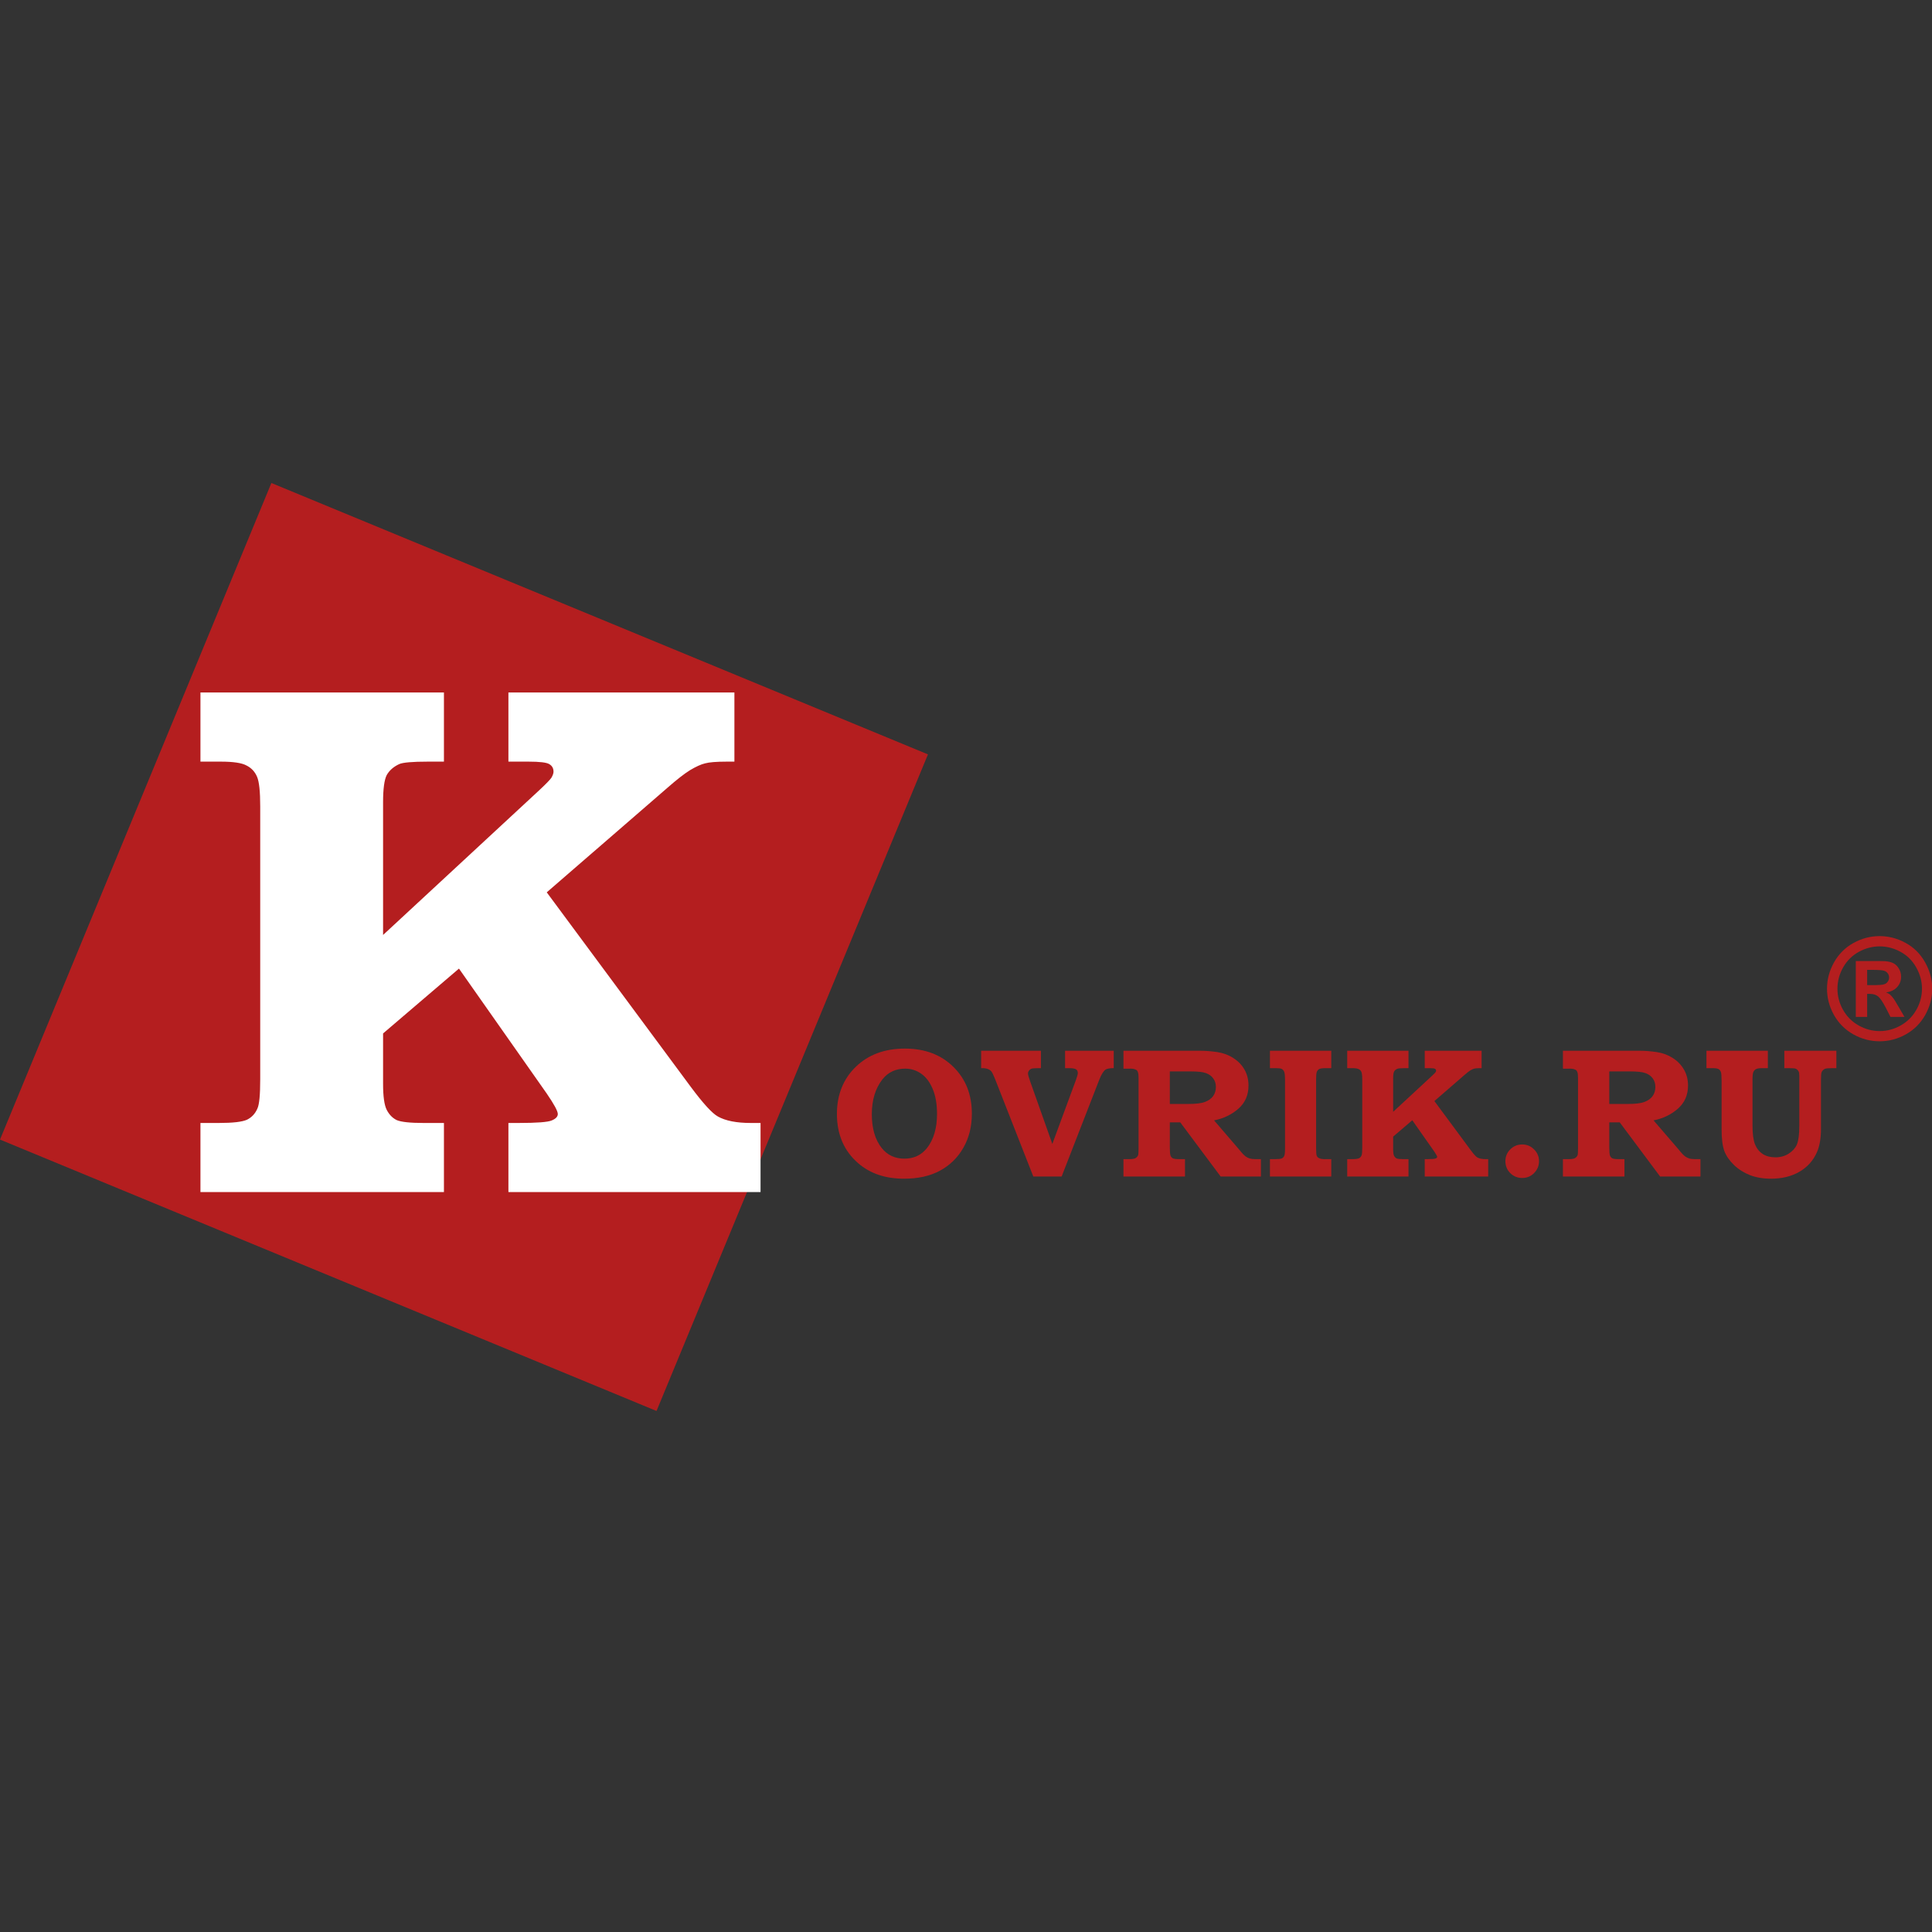 <svg width="32" height="32" viewBox="0 0 32 32" fill="none" xmlns="http://www.w3.org/2000/svg">
<rect x="0" y="0" width="32" height="32" fill="#333333" stroke="none"/>
<g clip-path="url(#clip0_3917_44309)">
<path d="M4.495 8L15.37 12.495L10.874 23.37L-0 18.875L4.495 8Z" fill="#B41E1F"/>
<path d="M14.988 17.368C15.319 17.368 15.586 17.469 15.79 17.67C15.995 17.871 16.097 18.129 16.097 18.445C16.097 18.657 16.051 18.845 15.957 19.009C15.864 19.174 15.734 19.3 15.569 19.39C15.405 19.479 15.206 19.523 14.973 19.523C14.665 19.523 14.414 19.438 14.217 19.269C13.98 19.065 13.862 18.792 13.862 18.451C13.862 18.133 13.966 17.873 14.173 17.671C14.381 17.469 14.652 17.368 14.988 17.368ZM14.994 17.7C14.836 17.7 14.71 17.759 14.616 17.877C14.499 18.027 14.44 18.219 14.44 18.455C14.44 18.691 14.495 18.878 14.604 19.015C14.699 19.133 14.824 19.191 14.979 19.191C15.135 19.191 15.26 19.133 15.354 19.015C15.464 18.875 15.52 18.687 15.52 18.452C15.52 18.287 15.496 18.148 15.448 18.036C15.401 17.923 15.337 17.839 15.257 17.783C15.176 17.727 15.088 17.7 14.994 17.7Z" fill="#B41E1F"/>
<path d="M16.251 17.404H17.241V17.692H17.209C17.147 17.692 17.106 17.695 17.088 17.7C17.072 17.705 17.057 17.715 17.045 17.731C17.033 17.747 17.027 17.763 17.027 17.78C17.027 17.801 17.039 17.844 17.062 17.909L17.43 18.947L17.823 17.882C17.842 17.829 17.852 17.793 17.852 17.773C17.852 17.745 17.842 17.724 17.823 17.712C17.805 17.699 17.766 17.692 17.705 17.692H17.641V17.404H18.447V17.692C18.381 17.692 18.336 17.7 18.313 17.715C18.278 17.738 18.243 17.793 18.208 17.882L17.584 19.487H17.115L16.481 17.871C16.455 17.807 16.435 17.765 16.421 17.747C16.407 17.73 16.387 17.716 16.361 17.706C16.336 17.696 16.3 17.691 16.251 17.692V17.404Z" fill="#B41E1F"/>
<path d="M18.608 17.404H19.892C19.975 17.404 20.065 17.412 20.163 17.426C20.261 17.441 20.35 17.474 20.428 17.525C20.508 17.576 20.57 17.64 20.614 17.718C20.657 17.795 20.679 17.883 20.679 17.98C20.679 18.139 20.623 18.267 20.509 18.366C20.397 18.463 20.263 18.527 20.109 18.557L20.537 19.055L20.555 19.078C20.583 19.112 20.609 19.137 20.631 19.154C20.654 19.17 20.677 19.181 20.7 19.188C20.723 19.195 20.755 19.199 20.796 19.199H20.885V19.487H20.218L19.549 18.59H19.376V19.005C19.376 19.076 19.38 19.122 19.388 19.142C19.396 19.161 19.408 19.175 19.425 19.185C19.443 19.194 19.478 19.199 19.531 19.199H19.627V19.487H18.608V19.199H18.701C18.75 19.199 18.784 19.194 18.804 19.184C18.825 19.173 18.84 19.157 18.85 19.136C18.855 19.124 18.858 19.087 18.858 19.024V17.852C18.858 17.806 18.854 17.774 18.846 17.755C18.839 17.735 18.827 17.722 18.81 17.716C18.786 17.705 18.759 17.7 18.728 17.7L18.686 17.701H18.608V17.404ZM19.376 17.746V18.285H19.685C19.806 18.285 19.897 18.274 19.957 18.252C20.017 18.229 20.063 18.197 20.093 18.155C20.123 18.113 20.139 18.062 20.139 18.003C20.139 17.948 20.124 17.901 20.095 17.862C20.068 17.823 20.027 17.793 19.974 17.774C19.923 17.755 19.838 17.746 19.719 17.746H19.376Z" fill="#B41E1F"/>
<path d="M21.034 17.404H22.05V17.692H21.957C21.903 17.692 21.867 17.697 21.85 17.707C21.833 17.716 21.82 17.731 21.811 17.752C21.803 17.772 21.799 17.811 21.799 17.868V19.021C21.799 19.084 21.802 19.124 21.809 19.142C21.816 19.16 21.828 19.173 21.845 19.181C21.866 19.193 21.897 19.199 21.939 19.199H22.05V19.487H21.034V19.199H21.116C21.175 19.199 21.213 19.195 21.231 19.187C21.249 19.178 21.262 19.165 21.27 19.147C21.279 19.128 21.284 19.091 21.284 19.036V17.879C21.284 17.814 21.279 17.772 21.27 17.752C21.262 17.731 21.248 17.715 21.228 17.704C21.214 17.696 21.181 17.692 21.127 17.692H21.034V17.404Z" fill="#B41E1F"/>
<path d="M22.314 17.404H23.329V17.692H23.262C23.197 17.692 23.157 17.696 23.142 17.703C23.118 17.714 23.101 17.729 23.09 17.749C23.08 17.769 23.075 17.806 23.075 17.861V18.415L23.725 17.813C23.753 17.786 23.771 17.768 23.777 17.759C23.783 17.749 23.786 17.741 23.786 17.734C23.786 17.72 23.78 17.71 23.768 17.703C23.757 17.696 23.728 17.692 23.681 17.692H23.598V17.404H24.54V17.692H24.509C24.465 17.692 24.434 17.695 24.418 17.7C24.401 17.704 24.38 17.713 24.355 17.728C24.331 17.743 24.299 17.767 24.261 17.801L23.758 18.237L24.358 19.048C24.41 19.118 24.447 19.159 24.471 19.172C24.503 19.19 24.549 19.199 24.609 19.199H24.649V19.487H23.598V19.199H23.64C23.716 19.199 23.762 19.195 23.778 19.188C23.795 19.181 23.804 19.172 23.804 19.162C23.804 19.15 23.788 19.121 23.758 19.076L23.392 18.555L23.075 18.826V19.036C23.075 19.088 23.08 19.124 23.09 19.144C23.1 19.163 23.114 19.178 23.132 19.187C23.151 19.195 23.188 19.199 23.244 19.199H23.329V19.487H22.314V19.199H22.39C22.448 19.199 22.488 19.194 22.508 19.185C22.528 19.175 22.542 19.16 22.551 19.139C22.559 19.122 22.563 19.081 22.563 19.017V17.879C22.563 17.817 22.558 17.776 22.549 17.755C22.541 17.734 22.526 17.719 22.506 17.709C22.486 17.698 22.45 17.692 22.399 17.692H22.314V17.404Z" fill="#B41E1F"/>
<path d="M25.213 18.956C25.29 18.956 25.355 18.983 25.409 19.038C25.463 19.091 25.491 19.157 25.491 19.233C25.491 19.31 25.463 19.376 25.409 19.43C25.355 19.484 25.29 19.511 25.213 19.511C25.135 19.511 25.069 19.484 25.014 19.43C24.961 19.376 24.934 19.31 24.934 19.233C24.934 19.157 24.961 19.091 25.014 19.038C25.069 18.983 25.135 18.956 25.213 18.956Z" fill="#B41E1F"/>
<path d="M25.887 17.404H27.172C27.254 17.404 27.344 17.412 27.442 17.426C27.541 17.441 27.629 17.474 27.708 17.525C27.787 17.576 27.849 17.64 27.893 17.718C27.937 17.795 27.959 17.883 27.959 17.98C27.959 18.139 27.902 18.267 27.788 18.366C27.676 18.463 27.543 18.527 27.388 18.557L27.817 19.055L27.835 19.078C27.863 19.112 27.888 19.137 27.911 19.154C27.934 19.17 27.957 19.181 27.98 19.188C28.002 19.195 28.034 19.199 28.075 19.199H28.165V19.487H27.497L26.828 18.59H26.655V19.005C26.655 19.076 26.659 19.122 26.667 19.142C26.675 19.161 26.687 19.175 26.704 19.185C26.722 19.194 26.758 19.199 26.81 19.199H26.906V19.487H25.887V19.199H25.98C26.029 19.199 26.063 19.194 26.083 19.184C26.104 19.173 26.119 19.157 26.129 19.136C26.134 19.124 26.137 19.087 26.137 19.024V17.852C26.137 17.806 26.133 17.774 26.125 17.755C26.118 17.735 26.106 17.722 26.089 17.716C26.065 17.705 26.038 17.7 26.007 17.7L25.965 17.701H25.887V17.404ZM26.655 17.746V18.285H26.964C27.086 18.285 27.176 18.274 27.236 18.252C27.297 18.229 27.342 18.197 27.372 18.155C27.403 18.113 27.418 18.062 27.418 18.003C27.418 17.948 27.404 17.901 27.375 17.862C27.347 17.823 27.307 17.793 27.254 17.774C27.202 17.755 27.117 17.746 26.998 17.746H26.655Z" fill="#B41E1F"/>
<path d="M28.264 17.404H29.281V17.692H29.181C29.135 17.692 29.102 17.698 29.083 17.709C29.064 17.72 29.05 17.735 29.041 17.756C29.032 17.776 29.027 17.818 29.027 17.88V18.639C29.027 18.78 29.041 18.886 29.069 18.956C29.098 19.025 29.141 19.078 29.198 19.115C29.255 19.151 29.325 19.169 29.407 19.169C29.488 19.169 29.561 19.149 29.625 19.109C29.688 19.069 29.734 19.019 29.761 18.959C29.788 18.897 29.802 18.795 29.802 18.654V17.818C29.802 17.783 29.798 17.758 29.789 17.743C29.777 17.723 29.761 17.709 29.741 17.701C29.727 17.695 29.692 17.692 29.635 17.692H29.554V17.404H30.416V17.692H30.349C30.282 17.692 30.241 17.696 30.225 17.704C30.201 17.716 30.184 17.733 30.173 17.756C30.165 17.771 30.161 17.813 30.161 17.88V18.702C30.161 18.853 30.139 18.98 30.095 19.082C30.034 19.222 29.937 19.33 29.804 19.408C29.671 19.485 29.514 19.523 29.332 19.523C29.203 19.523 29.089 19.503 28.987 19.465C28.886 19.425 28.796 19.369 28.72 19.296C28.644 19.222 28.591 19.145 28.56 19.063C28.53 18.981 28.515 18.861 28.515 18.702V17.897C28.515 17.823 28.511 17.776 28.503 17.755C28.495 17.733 28.482 17.717 28.464 17.707C28.447 17.697 28.412 17.692 28.36 17.692H28.264V17.404Z" fill="#B41E1F"/>
<path d="M31.132 15.505C31.282 15.505 31.425 15.542 31.562 15.617C31.7 15.692 31.807 15.799 31.885 15.938C31.964 16.078 32.004 16.224 32.004 16.376C32.004 16.528 31.965 16.673 31.888 16.811C31.811 16.948 31.704 17.055 31.566 17.133C31.428 17.209 31.284 17.247 31.132 17.247C30.98 17.247 30.836 17.209 30.698 17.133C30.56 17.055 30.453 16.948 30.376 16.811C30.299 16.673 30.261 16.528 30.261 16.376C30.261 16.224 30.3 16.078 30.378 15.938C30.457 15.799 30.565 15.692 30.702 15.617C30.839 15.542 30.983 15.505 31.132 15.505ZM31.133 15.675C31.014 15.675 30.899 15.705 30.789 15.765C30.679 15.825 30.592 15.911 30.528 16.023C30.465 16.136 30.434 16.253 30.434 16.376C30.434 16.498 30.464 16.615 30.526 16.725C30.588 16.836 30.674 16.922 30.785 16.985C30.896 17.047 31.012 17.078 31.133 17.078C31.255 17.078 31.371 17.047 31.481 16.985C31.592 16.922 31.679 16.836 31.741 16.725C31.803 16.615 31.834 16.498 31.834 16.376C31.834 16.253 31.802 16.136 31.738 16.023C31.676 15.911 31.589 15.825 31.478 15.765C31.368 15.705 31.253 15.675 31.133 15.675ZM30.738 16.843V15.918H30.926C31.102 15.918 31.201 15.918 31.222 15.92C31.284 15.925 31.332 15.938 31.366 15.957C31.401 15.976 31.43 16.006 31.453 16.046C31.477 16.086 31.488 16.13 31.488 16.178C31.488 16.245 31.466 16.302 31.422 16.35C31.379 16.397 31.318 16.426 31.239 16.438C31.267 16.448 31.289 16.46 31.304 16.473C31.319 16.485 31.34 16.508 31.366 16.543C31.373 16.552 31.396 16.59 31.435 16.656L31.544 16.843H31.312L31.235 16.692C31.182 16.591 31.139 16.528 31.105 16.502C31.071 16.476 31.027 16.462 30.975 16.462H30.926V16.843H30.738ZM30.926 16.317H31.003C31.111 16.317 31.178 16.313 31.204 16.304C31.23 16.296 31.251 16.282 31.266 16.261C31.282 16.24 31.289 16.216 31.289 16.189C31.289 16.164 31.282 16.141 31.266 16.121C31.252 16.101 31.231 16.086 31.204 16.078C31.177 16.069 31.109 16.064 31.003 16.064H30.926V16.317Z" fill="#B41E1F"/>
<path d="M3.32 11.47H7.353V12.615H7.086C6.829 12.615 6.671 12.629 6.612 12.656C6.517 12.7 6.448 12.761 6.404 12.84C6.365 12.919 6.345 13.068 6.345 13.285V15.486L8.925 13.095C9.04 12.988 9.109 12.917 9.133 12.882C9.156 12.842 9.168 12.809 9.168 12.781C9.168 12.726 9.145 12.684 9.097 12.656C9.054 12.629 8.939 12.615 8.753 12.615H8.421V11.47H12.164V12.615H12.039C11.865 12.615 11.745 12.625 11.677 12.644C11.61 12.66 11.527 12.698 11.428 12.757C11.333 12.816 11.209 12.913 11.055 13.048L9.056 14.78L11.44 18C11.646 18.277 11.796 18.441 11.891 18.493C12.017 18.564 12.199 18.6 12.437 18.6H12.597V19.744H8.421V18.6H8.587C8.891 18.6 9.075 18.586 9.139 18.558C9.206 18.53 9.239 18.495 9.239 18.451C9.239 18.404 9.178 18.291 9.056 18.113L7.602 16.043L6.345 17.117V17.953C6.345 18.159 6.365 18.301 6.404 18.38C6.444 18.459 6.499 18.517 6.57 18.552C6.645 18.584 6.794 18.6 7.015 18.6H7.353V19.744H3.32V18.6H3.622C3.856 18.6 4.012 18.582 4.091 18.546C4.17 18.507 4.227 18.445 4.263 18.362C4.295 18.295 4.31 18.133 4.31 17.876V13.356C4.31 13.111 4.293 12.947 4.257 12.864C4.221 12.781 4.164 12.72 4.085 12.68C4.006 12.636 3.864 12.615 3.658 12.615H3.32V11.47Z" fill="white"/>
</g>
<defs>
<clipPath id="clip0_3917_44309">
<rect width="32" height="32" fill="white"/>
</clipPath>
</defs>
</svg>
